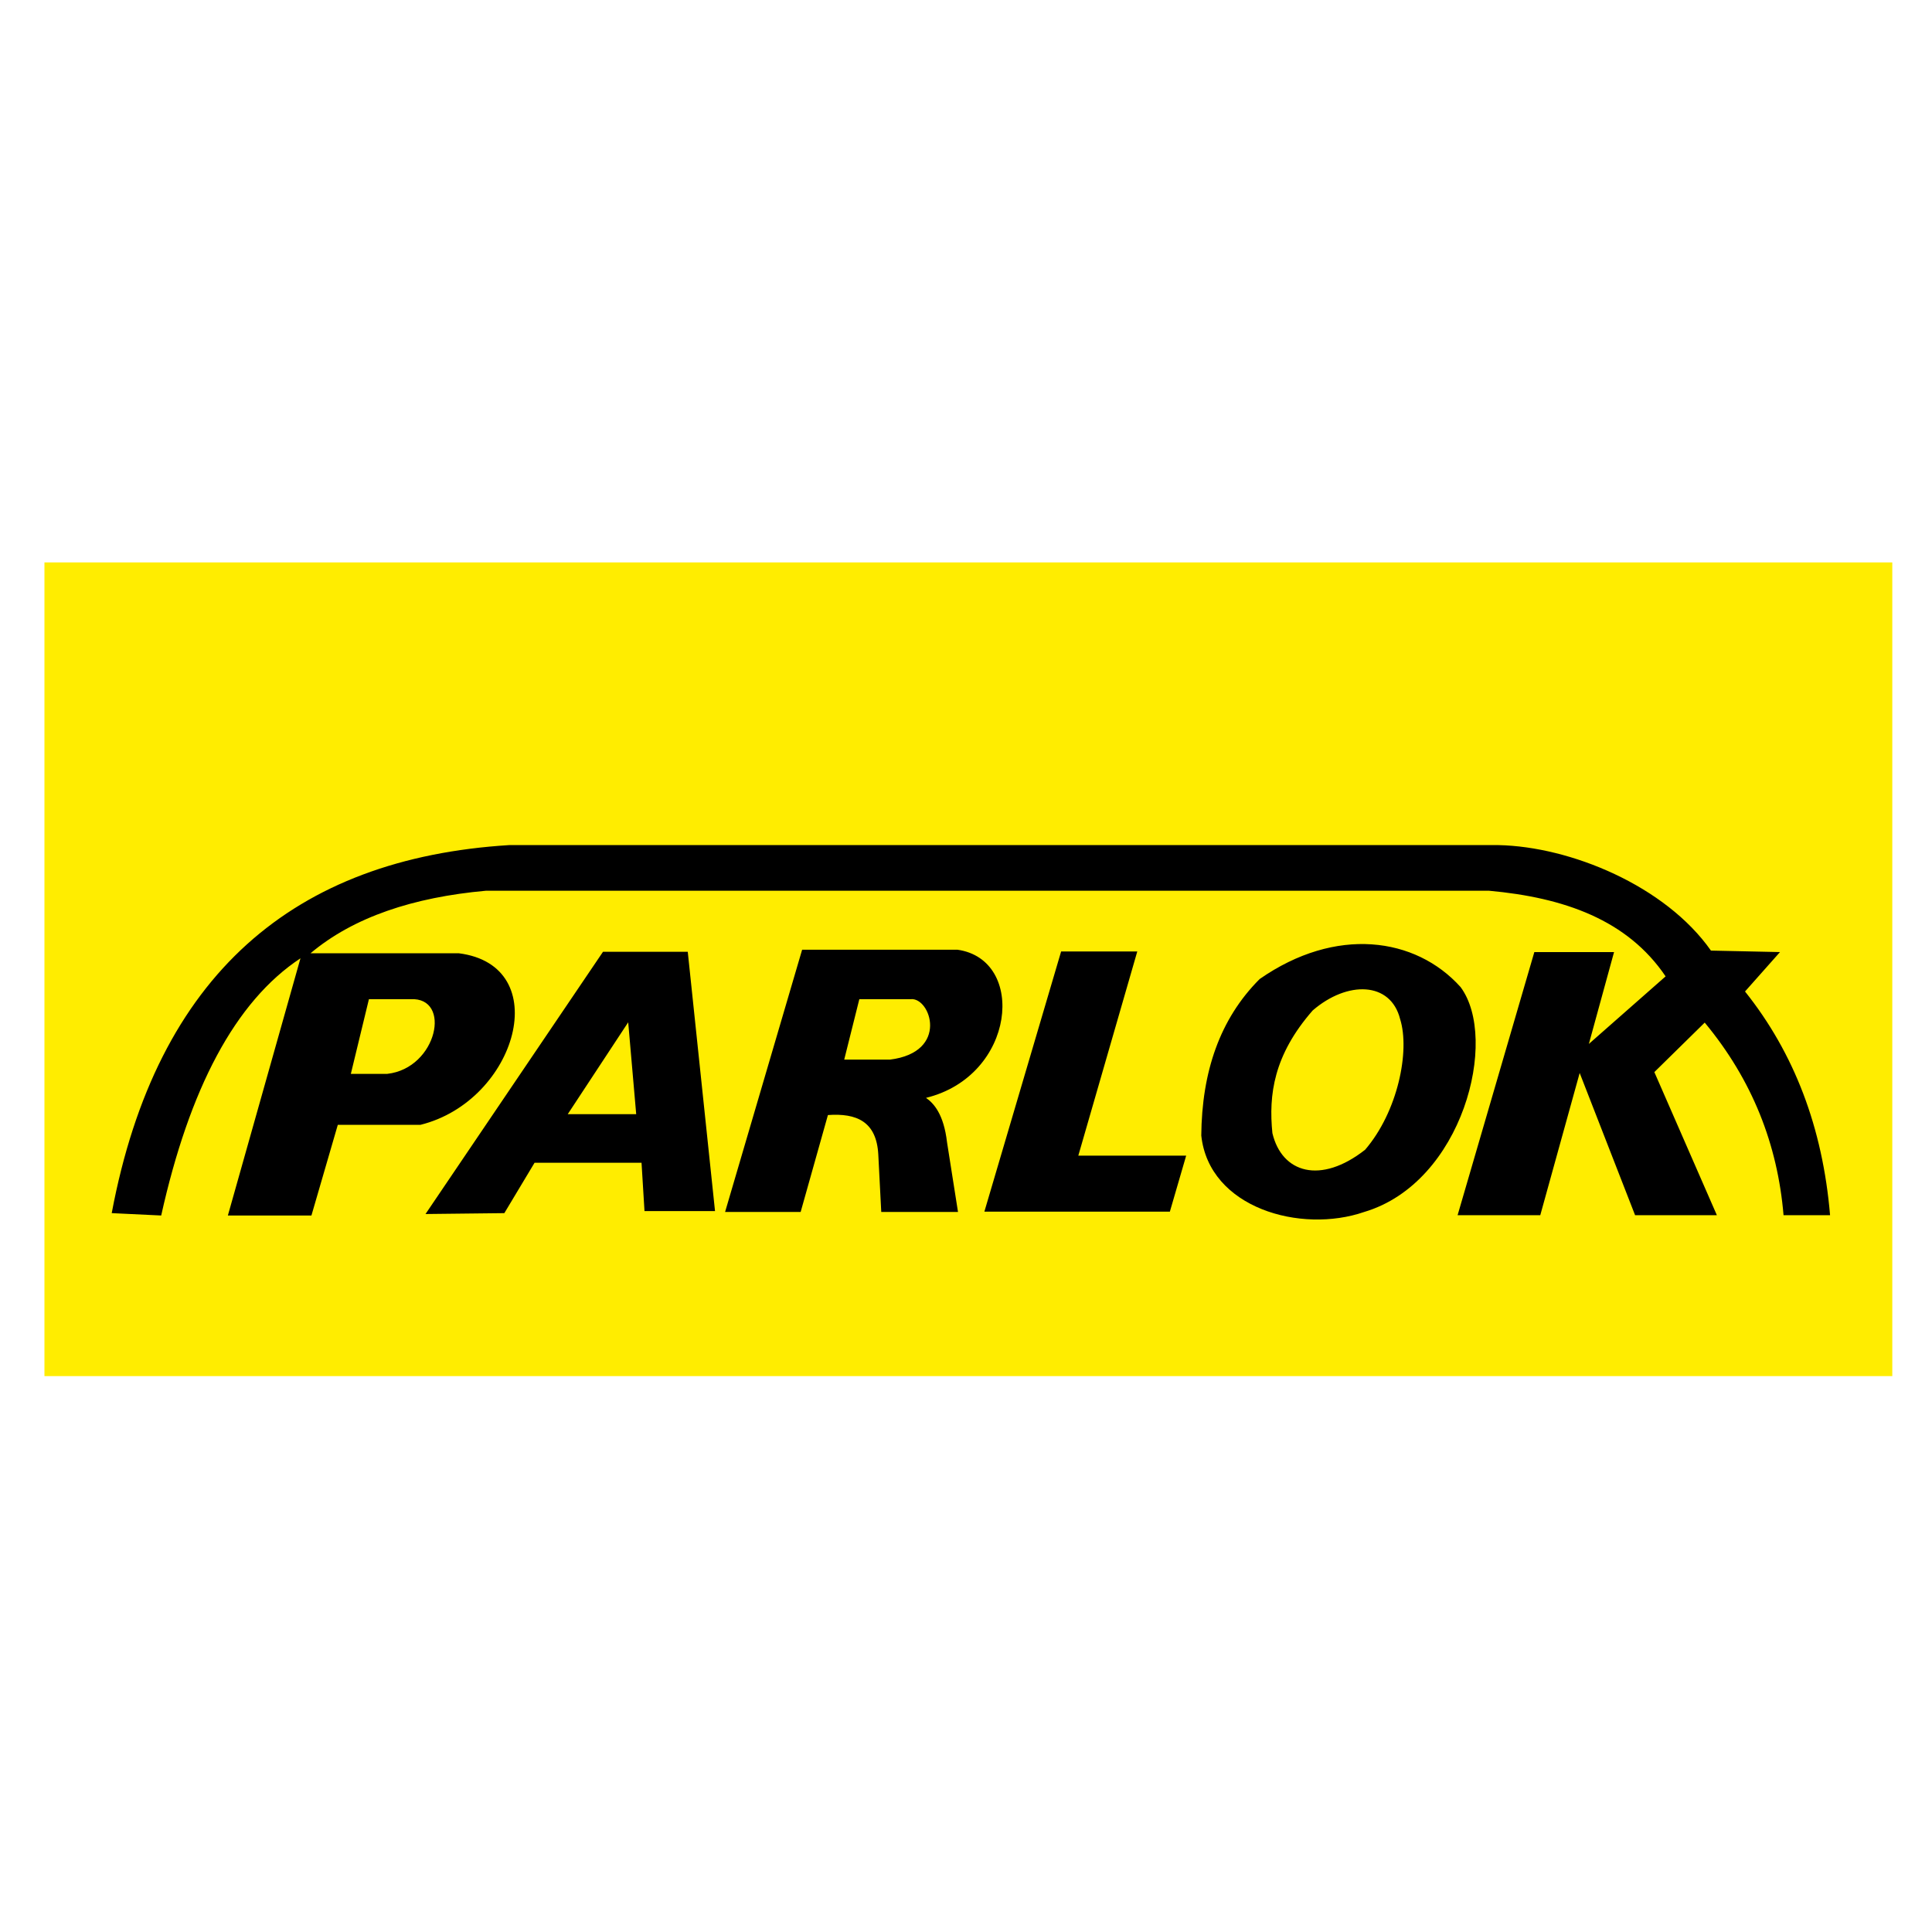 <?xml version="1.0" encoding="utf-8"?>
<!-- Generator: Adobe Illustrator 19.2.1, SVG Export Plug-In . SVG Version: 6.00 Build 0)  -->
<svg version="1.1" id="layer" xmlns="http://www.w3.org/2000/svg" xmlns:xlink="http://www.w3.org/1999/xlink" x="0px" y="0px"
	 viewBox="0 0 652 652" style="enable-background:new 0 0 652 652;" xml:space="preserve">
<style type="text/css">
	.st0{fill:#FFED00;}
	.st1{fill-rule:evenodd;clip-rule:evenodd;}
</style>
<rect x="15" y="189.8" class="st0" width="623.6" height="274.6"/>
<g>
	<path class="st1" d="M443,341c-13.2,15.1-14.9,28.5-13.6,41.4c3.2,13.5,16.3,17.4,31.3,5.6c11-12.8,15.2-33.3,11.8-44.1
		C469.3,331.2,454.7,330.9,443,341 M425.1,330.4c-13.5,13.5-19.5,31.4-19.7,52.8c2.6,24.5,33.6,33.2,55,25.8
		c33.3-9.9,45.5-58.4,32.5-75.9C477.7,316.2,450.8,312.5,425.1,330.4 M332.2,408.9h62.6l5.5-18.9h-36.4l19.9-68.9h-25.7L332.2,408.9
		z M284.9,357.6h15.4c20.2-2.5,13.7-21.2,7-20.4H290L284.9,357.6z M244.7,409h25.5l9.2-32.7c9.7-0.7,16.4,2.2,17,13.3l1,19.4h25.9
		l-3.7-23.5c-1.1-9.5-4.5-13.2-7.1-15c30.3-7.4,34-46.7,10.6-50h-52.4L244.7,409z M191.6,376h23.1l-2.7-31L191.6,376z M143.6,409.7
		l59.9-88.5h28.6l9.2,87.5h-23.8l-1-16.3h-36.1l-10.2,17L143.6,409.7z M124.5,337.2l-6.1,25.2h12.3c16.9-1.9,21.9-26,7.8-25.2H124.5
		z M37.7,409.4c15.2-80.8,61.8-119.7,134.1-124.2h333.9c24.3,0.5,56.3,13.7,71.7,35.6l23.3,0.5l-11.8,13.3
		c16.6,20.8,26.2,45.9,28.7,75.5h-15.7c-2-23.8-10.5-45.6-26.6-65l-17,16.7l21.1,48.3h-27.6l-18.7-48l-13.3,48h-27.9l25.9-88.8h26.9
		l-8.5,31l25.9-22.8c-12.9-19.1-34.3-26.6-59.6-28.9H164c-24.5,2.2-44.7,8.9-59.2,21.1h50c32.6,4.1,19.7,49.8-12.9,57.9H114
		l-8.9,30.6H76.9l24.5-86.8c-22.1,14.6-37.5,44.1-47,86.8L37.7,409.4z"/>
</g>
</svg>
